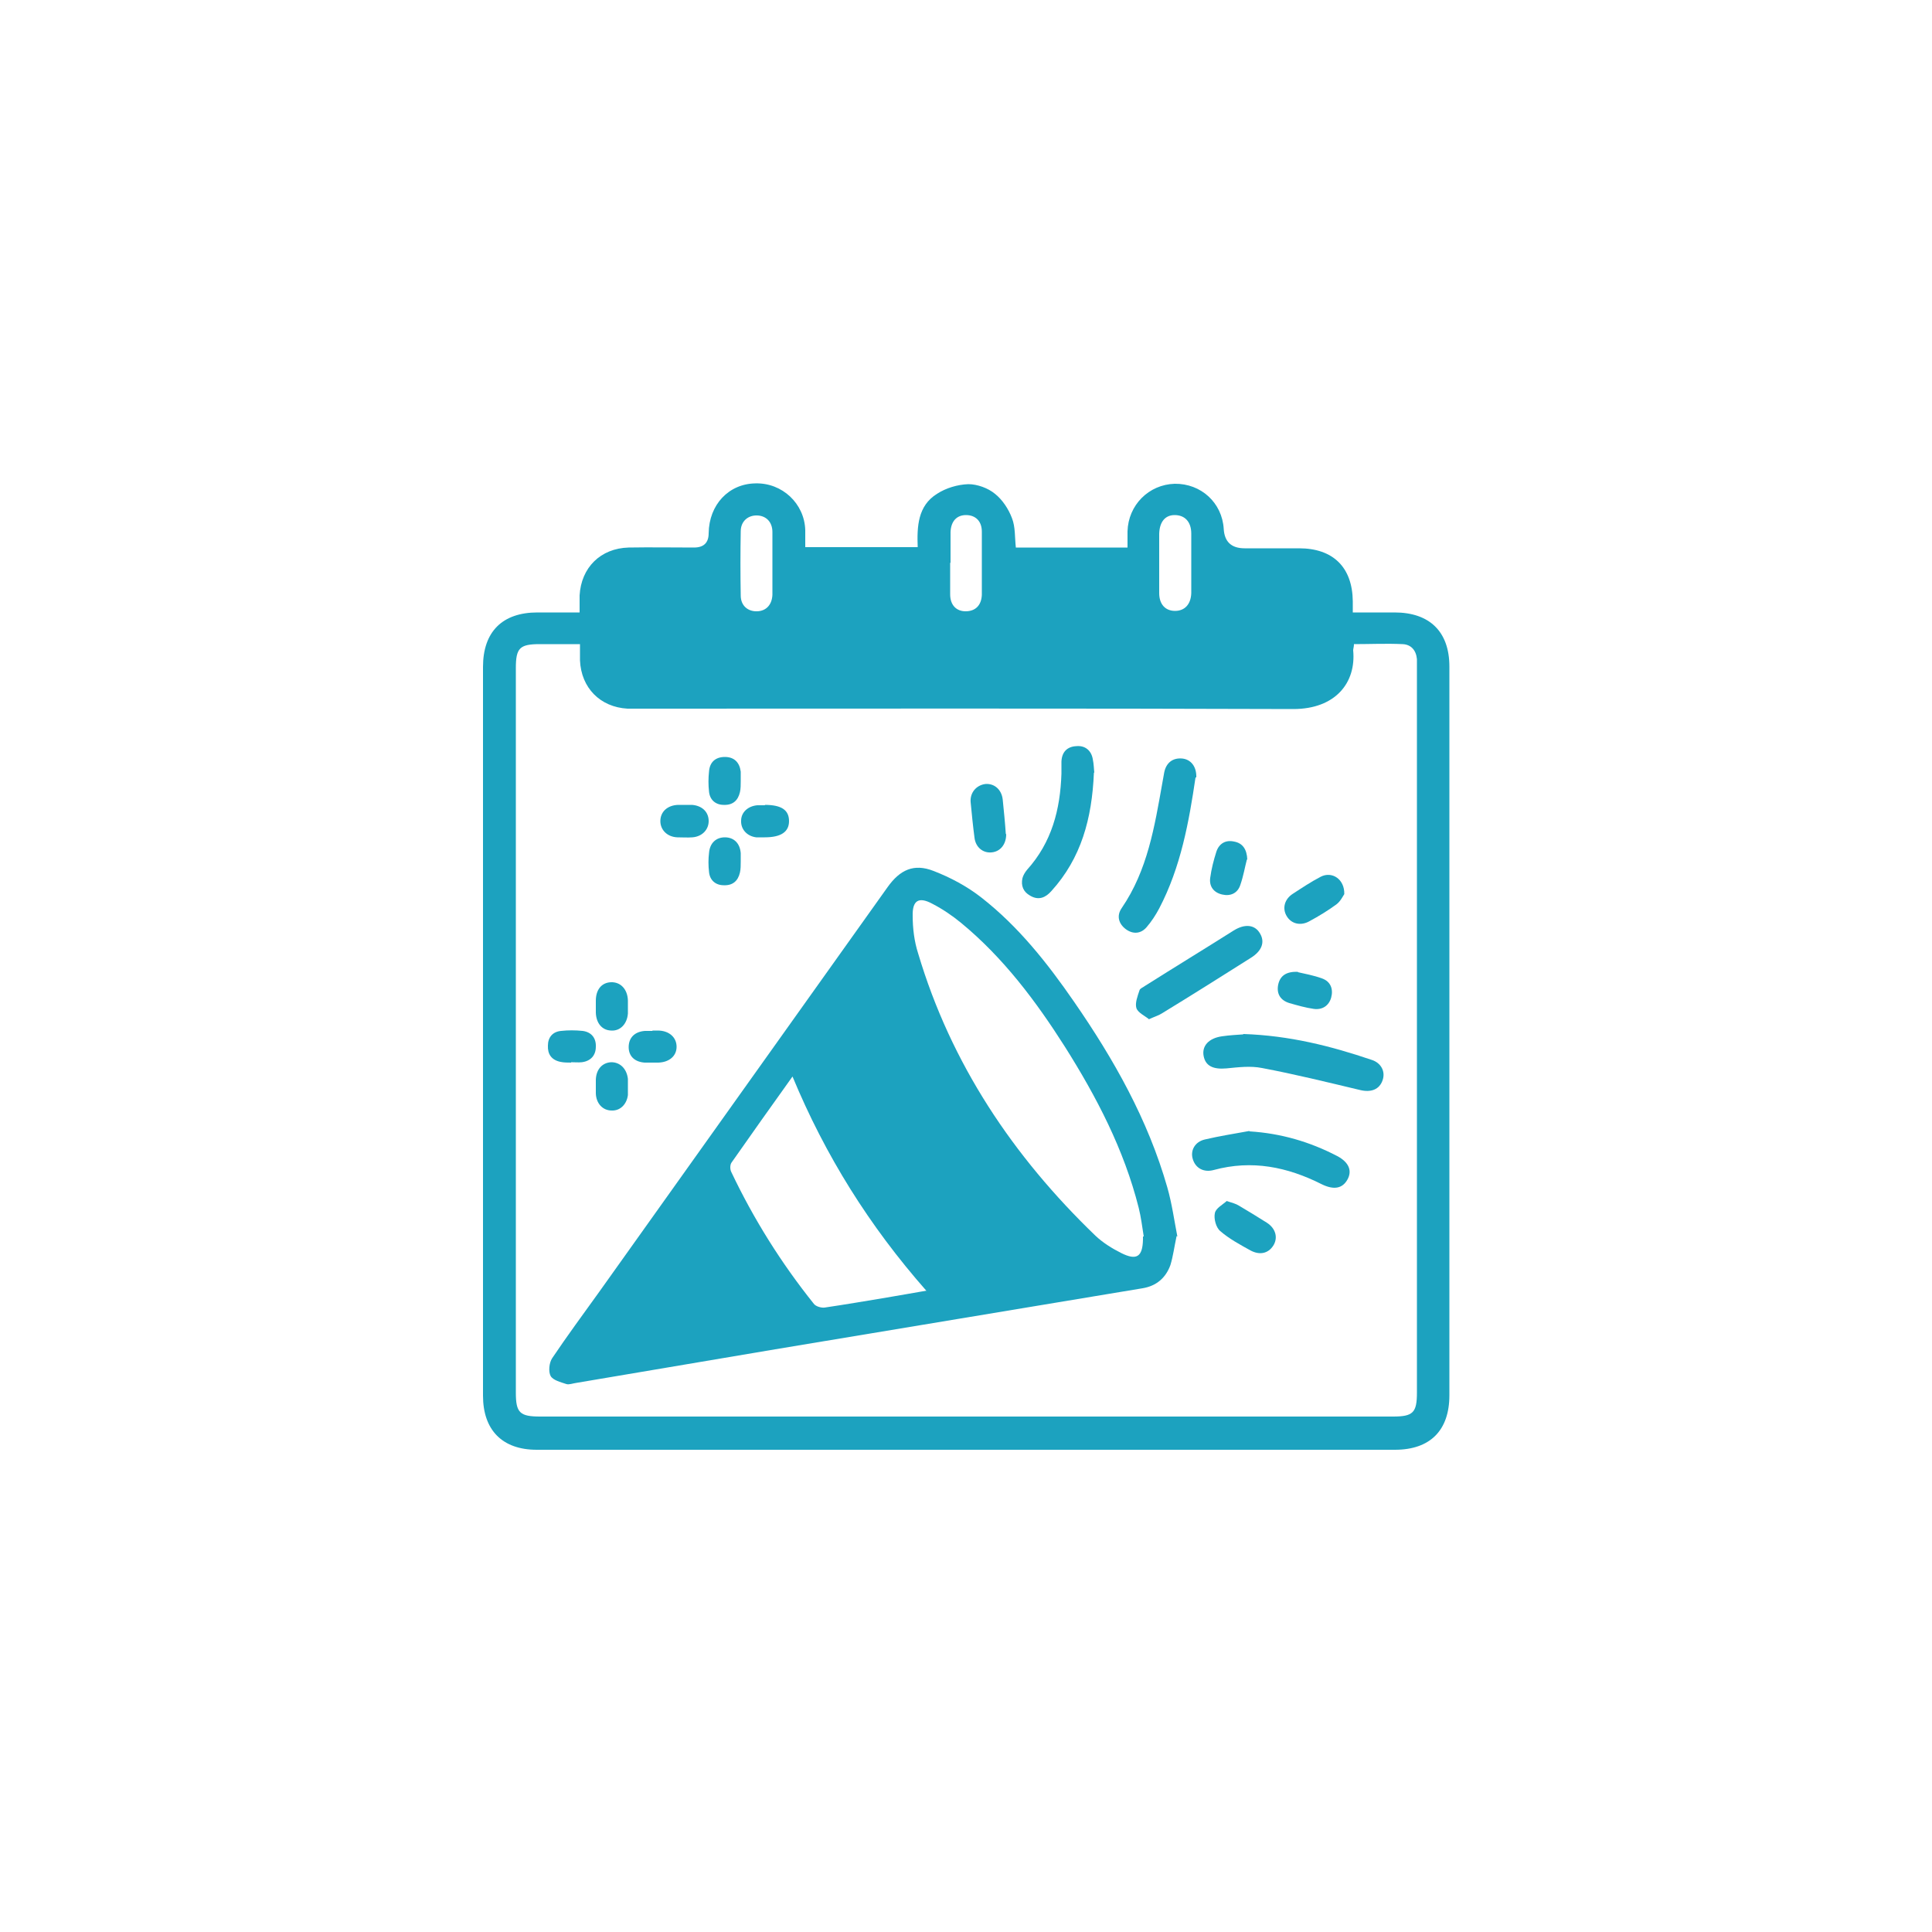 <?xml version="1.0" encoding="UTF-8"?><svg id="a" xmlns="http://www.w3.org/2000/svg" viewBox="0 0 500 500"><defs><style>.b{fill:#1ca2bf;stroke-width:0px;}</style></defs><path class="b" d="M150,158.3c0-1.6,0-2.9,0-4.2.4-7.2,5.4-12.2,12.7-12.4,5.6-.1,11.3,0,16.9,0q3.8,0,3.8-3.7c.1-7.4,5.2-12.8,12.1-12.9,6.9-.2,12.7,5.2,12.9,12.1,0,1.4,0,2.8,0,4.4h29.1c-.2-5.3,0-10.7,5-13.8,2.3-1.5,5.3-2.4,8.1-2.5,2.3,0,5.1,1,6.9,2.5,1.9,1.5,3.5,3.9,4.4,6.3.9,2.3.7,4.9,1,7.6h28.9c0-1.5,0-2.9,0-4.2.2-6.8,5.5-12.1,12.2-12.3,6.8-.1,12.3,4.9,12.7,11.7q.3,5,5.4,5c4.7,0,9.4,0,14.1,0,8.8,0,13.8,4.9,13.9,13.7,0,.8,0,1.7,0,2.9,3.7,0,7.2,0,10.8,0,9.1,0,14.2,5,14.2,14,0,62.9,0,125.7,0,188.6,0,9.1-5,14.1-14.1,14.1-74,0-148,0-222.1,0-8.9,0-13.9-5.1-13.9-14,0-62.9,0-125.7,0-188.6,0-9.1,5-14.1,14.1-14.1,3.5,0,7.1,0,10.9,0ZM150,166.7c-3.6,0-7,0-10.3,0-5.2,0-6.2,1-6.2,6.2,0,62.5,0,125,0,187.5,0,5.2,1,6.2,6.3,6.2,73.6,0,147.1,0,220.7,0,5.2,0,6.2-1,6.2-6.2,0-62.5,0-125,0-187.5,0-.8,0-1.5,0-2.3-.2-2.3-1.5-3.8-3.7-3.9-4.2-.2-8.4,0-12.6,0,0,.7-.2,1.2-.2,1.6.8,8.4-4.6,15.2-15.5,15.2-56.4-.2-112.8-.1-169.2-.1-1,0-2.1,0-3.1,0-7.1-.4-12-5.4-12.3-12.5,0-1.3,0-2.6,0-4.2ZM199.9,146.1c0-2.8,0-5.6,0-8.4,0-2.6-1.6-4.2-3.9-4.3-2.4-.1-4.3,1.5-4.3,4.1-.1,5.5-.1,11,0,16.6,0,2.7,1.9,4.2,4.3,4.1,2.3-.1,3.8-1.7,3.9-4.3,0-2.6,0-5.2,0-7.9ZM308.3,146c0-2.6,0-5.2,0-7.9,0-3.1-1.7-4.8-4.3-4.8-2.5,0-3.9,1.8-4,4.8,0,5.1,0,10.3,0,15.4,0,2.9,1.6,4.6,4.1,4.6,2.5,0,4.1-1.7,4.2-4.6,0-2.5,0-5.1,0-7.6ZM245.9,145.7c0,2.7,0,5.4,0,8.1,0,2.8,1.6,4.4,4,4.4,2.5,0,4.1-1.5,4.2-4.3,0-5.4,0-10.9,0-16.3,0-2.8-1.7-4.3-4.1-4.3-2.4,0-3.9,1.6-4,4.4,0,2.6,0,5.2,0,7.9Z"/><path class="b" d="M304.5,319.9c-.6,2.8-.9,5.2-1.6,7.5-1.2,3.3-3.6,5.4-7.2,6-31.7,5.3-63.4,10.5-95.1,15.8-17.2,2.9-34.4,5.8-51.5,8.7-.8.1-1.8.5-2.5.3-1.5-.5-3.5-1-4.1-2.1-.6-1.1-.4-3.4.4-4.6,3.9-5.8,8.1-11.5,12.2-17.2,24.9-34.9,49.7-69.8,74.6-104.7,3.2-4.5,6.8-6.2,11.9-4.2,4.4,1.7,8.7,4,12.4,6.9,9.6,7.5,17.1,17,24,27,10.3,14.9,19.1,30.5,24.1,48,1.2,4.2,1.8,8.6,2.6,12.7ZM295.8,320c0,0,.1,0,.2,0-.4-2.5-.7-5-1.3-7.4-3.8-15.1-10.9-28.7-19.1-41.7-7.5-11.8-15.9-23-26.8-32-2.3-1.9-4.8-3.6-7.5-5-3.5-1.9-5.2-.9-5.1,3.1,0,3.2.4,6.6,1.4,9.7,8.5,28.6,24.6,52.6,45.9,73.1,1.9,1.8,4.3,3.3,6.7,4.5,4,2,5.5.9,5.6-3.5,0-.3,0-.6,0-.8ZM239.7,334c-14.7-16.7-26.1-34.9-34.6-55.4-5.5,7.7-10.7,15-15.8,22.3-.4.6-.4,1.8,0,2.5,5.8,12.2,12.9,23.5,21.3,34,.5.7,1.9,1.1,2.8,1,5.4-.8,10.7-1.7,16.1-2.6,3.3-.6,6.6-1.1,10.4-1.8Z"/><path class="b" d="M321.8,267.6c11.9.4,22.6,3.1,33.2,6.7,2.5.8,3.6,3.1,2.8,5.3-.8,2.3-2.9,3.2-5.8,2.5-8.4-2-16.9-4.1-25.4-5.7-3-.6-6.1-.2-9.2.1-3.4.3-5.4-.6-5.9-3.2-.5-2.6,1.3-4.6,4.7-5.1,2-.3,4.1-.4,5.5-.5Z"/><path class="b" d="M309.4,201.2c-1.7,11.5-3.8,23.2-9.4,33.9-.9,1.7-2,3.4-3.3,4.9-1.5,1.7-3.5,1.8-5.3.5-1.9-1.4-2.5-3.5-1.1-5.5,6.7-9.8,8.5-21.1,10.5-32.3.2-.9.3-1.9.5-2.8.5-2.5,2.2-3.8,4.6-3.6,2.3.2,3.8,2.1,3.7,4.9Z"/><path class="b" d="M323.4,292.8c8.1.5,15.6,2.7,22.7,6.4,3,1.6,3.9,3.8,2.6,6.1-1.3,2.3-3.5,2.7-6.6,1.2-8.9-4.5-18.1-6.4-28-3.7-2.6.7-4.7-.5-5.4-2.8-.7-2.2.5-4.5,3.1-5.1,3.8-.9,7.7-1.5,11.5-2.2Z"/><path class="b" d="M283.1,200c-.5,11.9-3.3,22.1-11,30.6-1.5,1.7-3.3,2.5-5.5,1.2-1.8-1-2.4-2.6-2-4.5.2-.8.7-1.6,1.2-2.2,6.4-7.1,8.6-15.6,8.9-24.9,0-1,0-2.1,0-3.1.1-2.5,1.5-3.9,3.9-4,2.2-.2,3.8,1.1,4.2,3.3.3,1.4.3,2.8.4,3.5Z"/><path class="b" d="M297.4,263.8c-1.1-.9-2.9-1.7-3.3-2.9-.4-1.3.3-3.1.8-4.6.1-.5,1-.8,1.5-1.2,7.6-4.8,15.3-9.5,22.9-14.3,2.9-1.8,5.5-1.5,6.8.8,1.3,2.2.5,4.5-2.4,6.3-7.6,4.8-15.2,9.6-22.9,14.3-.9.6-2,.9-3.5,1.6Z"/><path class="b" d="M260.4,215.9c0,2.6-1.5,4.5-3.8,4.7-2.2.2-4.1-1.3-4.4-3.8-.4-3-.7-6.1-1-9.2-.2-2.5,1.5-4.4,3.8-4.7,2.3-.2,4.2,1.4,4.5,4,.3,3,.6,5.9.8,8.9Z"/><path class="b" d="M317.4,310.8c1.5.5,2.4.7,3.2,1.2,2.4,1.4,4.8,2.9,7.2,4.4,2.4,1.5,3,4,1.7,6-1.3,2-3.5,2.5-5.9,1.2-2.7-1.5-5.5-3-7.8-5-1.1-.9-1.7-3.2-1.4-4.6.2-1.3,2-2.2,3.1-3.2Z"/><path class="b" d="M347.9,231.4c-.4.6-1,1.9-2.1,2.7-2.2,1.6-4.5,3-6.9,4.3-2.3,1.3-4.7.7-5.9-1.3-1.2-2-.6-4.4,1.6-5.8,2.3-1.5,4.7-3.1,7.2-4.4,2.9-1.5,6.2.6,6.1,4.5Z"/><path class="b" d="M322.7,222.4c-.5,1.9-.9,4.3-1.7,6.6-.7,2.2-2.6,3-4.7,2.5-2.2-.5-3.4-2.1-3.1-4.3.3-2.3.9-4.6,1.6-6.8.7-2.1,2.4-3.1,4.6-2.6,2.2.4,3.3,2,3.4,4.7Z"/><path class="b" d="M335.9,251.6c1.7.4,4,.8,6.2,1.6,2.3.8,3,2.8,2.4,5-.6,2.1-2.3,3.2-4.5,2.9-2.1-.3-4.2-.9-6.3-1.5-2.3-.7-3.4-2.4-2.9-4.8.5-2.3,2.1-3.4,5.1-3.3Z"/><path class="b" d="M177.1,208.3c.7,0,1.3,0,2,0,2.5.2,4.2,1.7,4.3,4,.1,2.3-1.6,4.2-4.2,4.4-1.3.1-2.6,0-3.9,0-2.6-.1-4.4-1.9-4.4-4.2,0-2.4,1.8-4.1,4.6-4.2.6,0,1.1,0,1.7,0Z"/><path class="b" d="M197.9,208.3c4.3,0,6.3,1.3,6.3,4.2,0,2.8-2.1,4.2-6.3,4.2-.7,0-1.5,0-2.2,0-2.4-.3-4-2.1-3.9-4.3,0-2.2,1.8-3.8,4.2-4,.7,0,1.3,0,2,0Z"/><path class="b" d="M154.2,260.4c0-.5,0-.9,0-1.4,0-2.9,1.5-4.7,3.9-4.8,2.5-.1,4.3,1.8,4.4,4.7,0,1.1,0,2.2,0,3.4-.2,2.7-2,4.6-4.4,4.4-2.3-.1-3.8-1.9-3.9-4.6,0-.6,0-1.1,0-1.7Z"/><path class="b" d="M162.5,281.2c0,.7,0,1.5,0,2.2-.3,2.4-2,4.1-4.2,4-2.3,0-4-1.8-4.1-4.4,0-1.2,0-2.4,0-3.6.1-2.7,1.7-4.4,4-4.5,2.3,0,4,1.7,4.3,4.3,0,.6,0,1.3,0,2,0,0,0,0,0,0Z"/><path class="b" d="M191.7,202.2c0,.9,0,1.9-.2,2.8-.5,2.2-1.9,3.4-4.2,3.3-2.1,0-3.6-1.3-3.8-3.4-.2-1.7-.2-3.5,0-5.3.2-2.4,1.7-3.7,4.1-3.7,2.4,0,3.8,1.4,4.1,3.8,0,.8,0,1.7,0,2.5,0,0,0,0,0,0Z"/><path class="b" d="M191.7,223c0,.9,0,1.9-.2,2.8-.5,2.2-1.9,3.4-4.2,3.3-2.1,0-3.6-1.3-3.8-3.4-.2-1.7-.2-3.4,0-5,.2-2.5,1.8-4,4.1-4,2.3,0,3.9,1.5,4.1,4.1,0,.7,0,1.5,0,2.2,0,0,0,0,0,0Z"/><path class="b" d="M147.8,275c-.9,0-1.9,0-2.8-.2-2.3-.5-3.3-2-3.2-4.2,0-2.1,1.2-3.6,3.4-3.8,1.8-.2,3.7-.2,5.6,0,2.3.3,3.5,1.9,3.4,4.1,0,2.2-1.3,3.7-3.6,4-.9.1-1.9,0-2.8,0,0,0,0,0,0,.1Z"/><path class="b" d="M168.8,266.7c.5,0,.9,0,1.4,0,3,0,4.9,1.8,4.9,4.2,0,2.4-1.9,4-4.7,4.1-1.2,0-2.4,0-3.6,0-2.6-.2-4.1-1.7-4.1-4,0-2.4,1.5-4,4.2-4.2.6,0,1.3,0,2,0h0Z"/></svg>